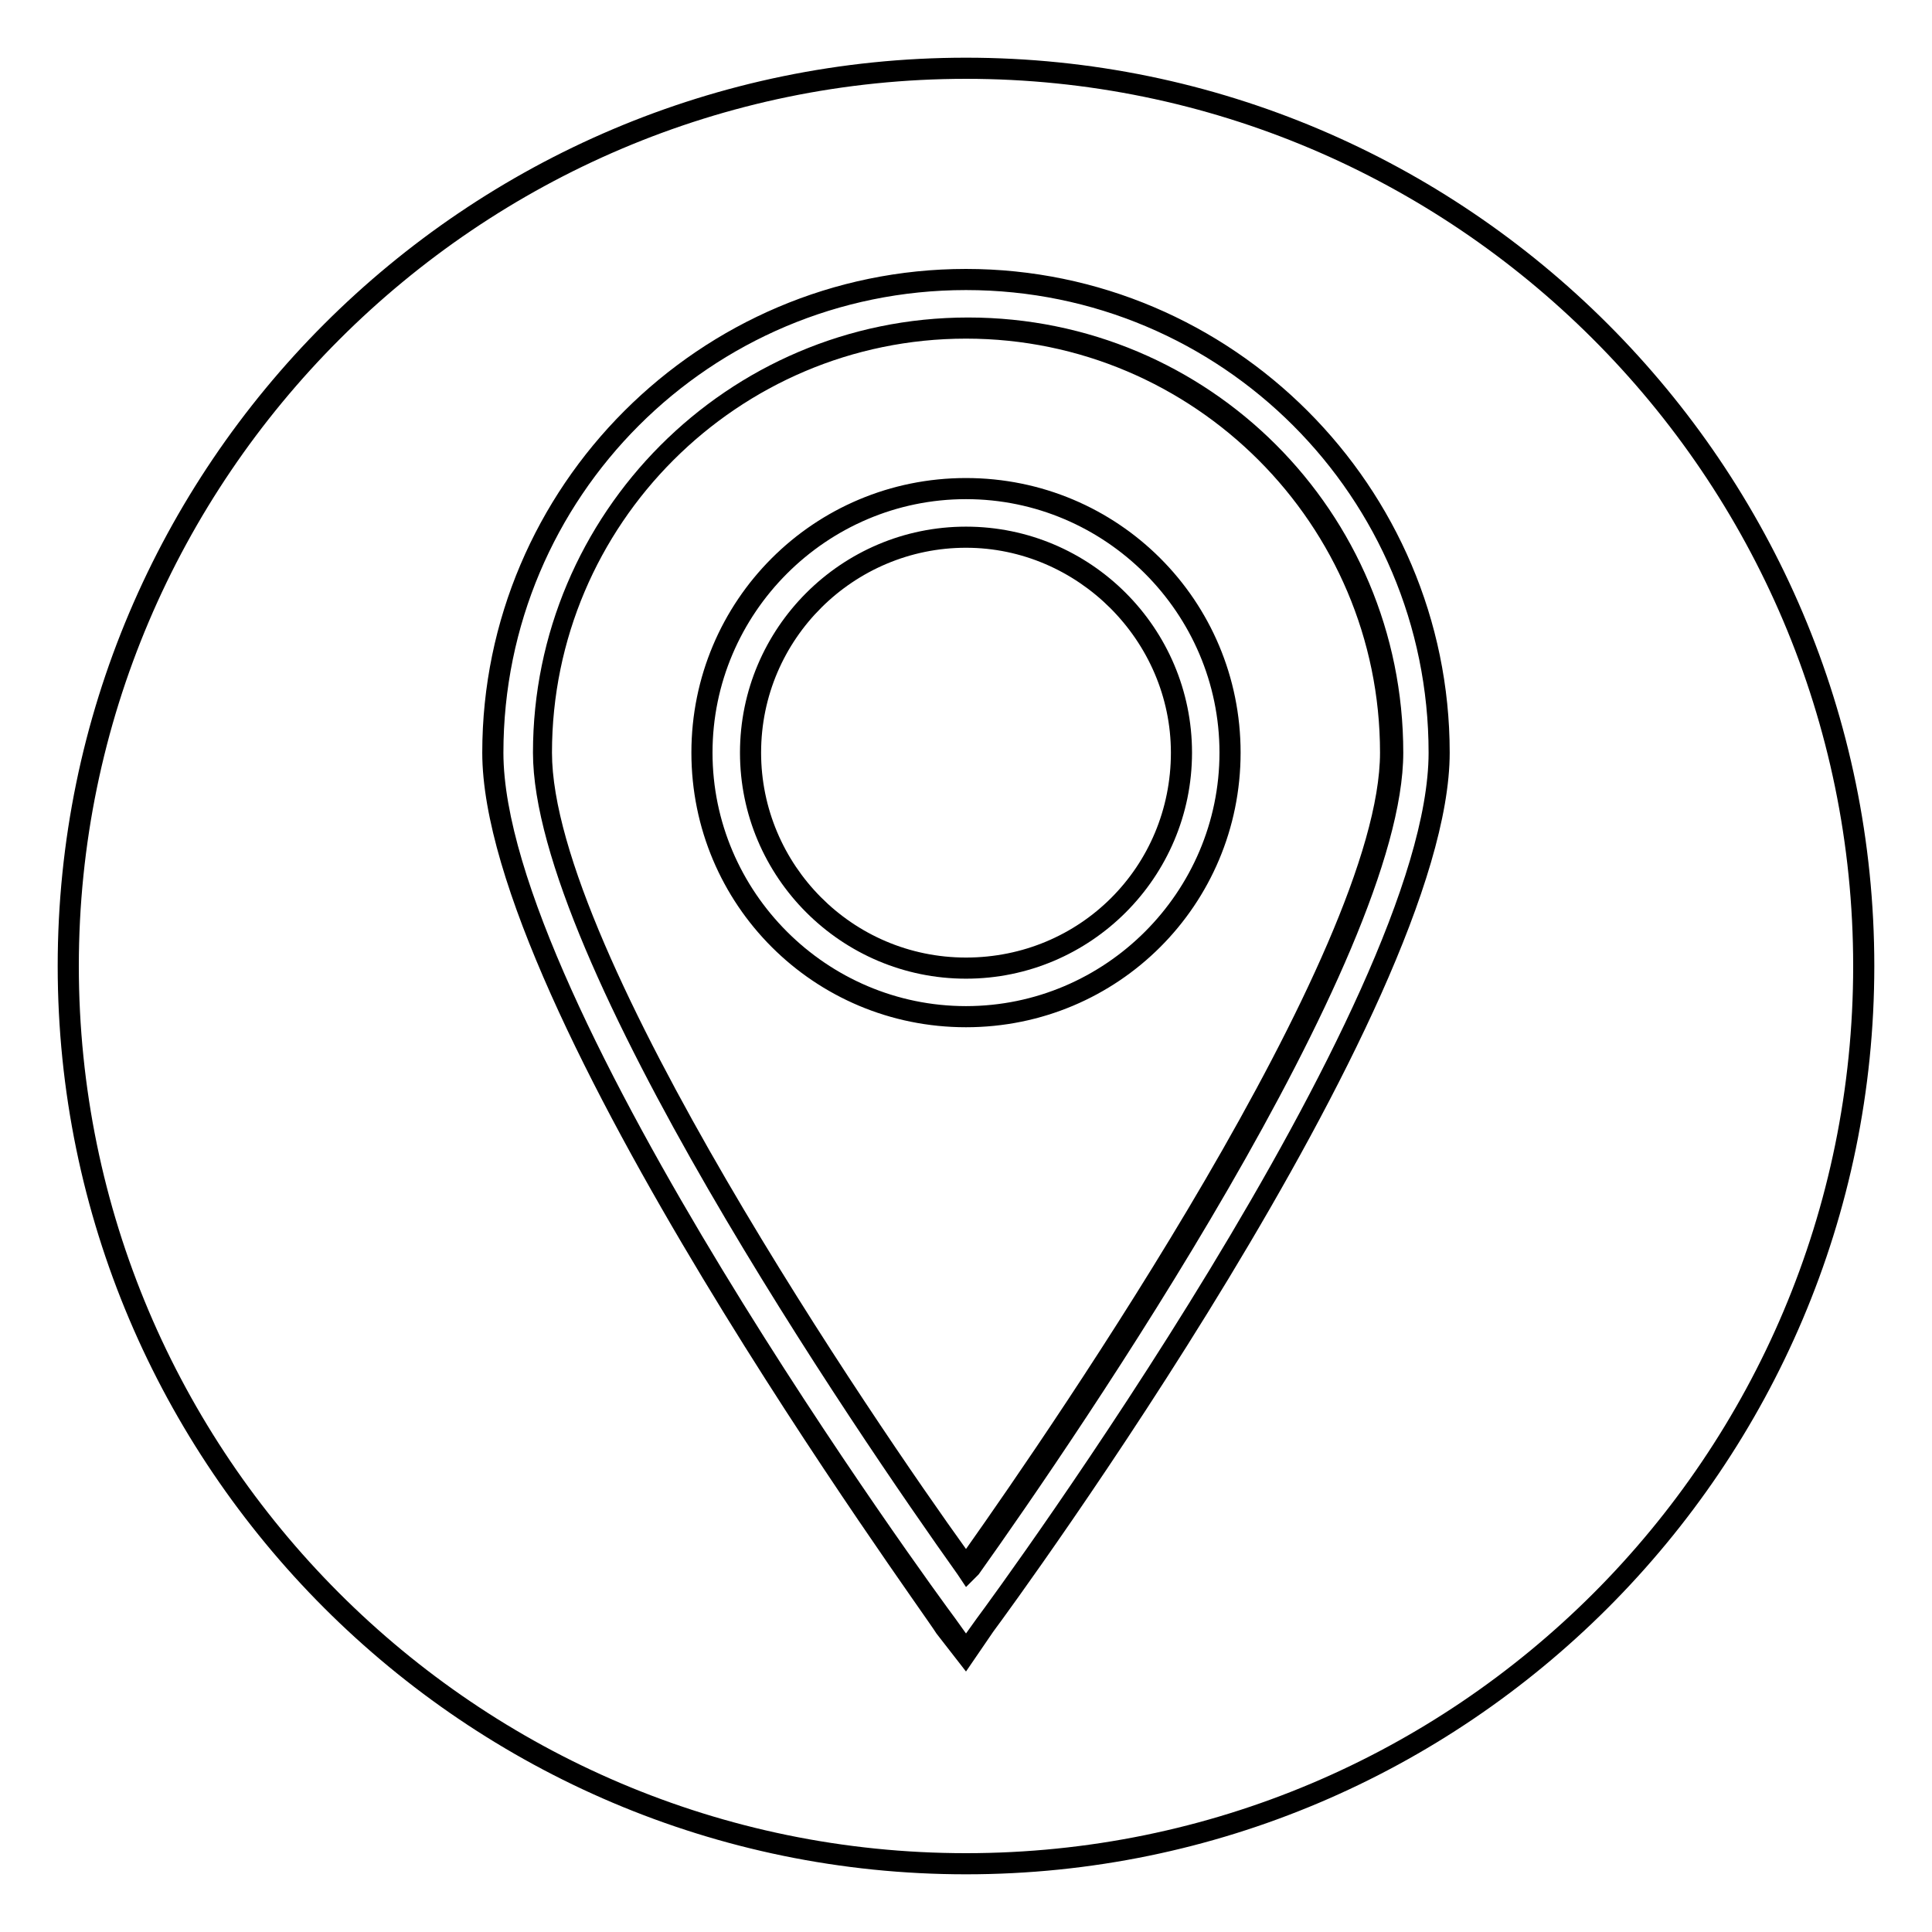 <?xml version="1.0" encoding="UTF-8"?>
<!-- Uploaded to: SVG Repo, www.svgrepo.com, Generator: SVG Repo Mixer Tools -->
<svg fill="#000000" width="800px" height="800px" version="1.1" viewBox="144 144 512 512" xmlns="http://www.w3.org/2000/svg">
 <g>
  <path d="m400 564.58-2.238-3.359c-26.309-36.945-112.52-162.9-112.52-217.76 0-63.258 51.5-115.32 115.32-115.32s115.32 51.5 115.32 115.32c0 54.859-86.207 180.81-112.52 217.76zm0-330.84c-60.457 0-109.72 49.262-109.72 109.72 0 52.621 86.766 179.13 109.72 211.04 22.953-32.469 109.72-158.42 109.72-211.04 0-60.457-49.262-109.72-109.72-109.72zm0 182.49c-40.305 0-72.773-32.469-72.773-72.773 0-40.305 32.469-72.773 72.773-72.773s72.773 32.469 72.773 72.773c-0.004 40.309-32.469 72.773-72.773 72.773zm0-139.95c-36.945 0-67.176 30.23-67.176 67.176 0 36.945 30.23 67.176 67.176 67.176s67.176-30.23 67.176-67.176c-0.004-36.945-30.23-67.176-67.176-67.176z"/>
  <path d="m400 640.71c-132.67 0-240.71-108.04-240.71-240.71 0-132.67 108.04-240.71 240.71-240.71 132.67 0 240.71 108.04 240.71 240.71-0.004 132.67-108.04 240.71-240.71 240.71zm0-475.82c-129.31 0-235.11 105.8-235.11 235.11s105.24 235.11 235.11 235.11 235.11-105.24 235.11-235.11c0.004-129.87-105.8-235.11-235.11-235.11zm0 422.08-7.836-10.078c-4.481-7.277-120.36-165.7-120.36-233.43 0-70.535 57.656-128.19 128.19-128.19s128.19 57.656 128.19 128.19c0 67.734-115.88 226.16-120.91 232.87zm0-366.1c-67.734 0-122.59 54.859-122.59 122.59 0 66.055 114.76 222.8 119.79 229.51l2.801 3.918 2.801-3.918c5.039-6.719 119.79-163.46 119.79-229.51 0-67.734-54.859-122.59-122.59-122.59z"/>
  <path d="m400 403.36c-33.027 0-59.898-26.871-59.898-59.898 0-33.023 26.871-59.895 59.898-59.895s59.898 26.871 59.898 59.898c-0.004 33.027-26.871 59.895-59.898 59.895zm0-114.2c-29.668 0-54.301 24.07-54.301 54.301 0 29.668 24.07 54.301 54.301 54.301s54.301-24.07 54.301-54.301c-0.004-29.668-24.633-54.301-54.301-54.301z"/>
 </g>
</svg>